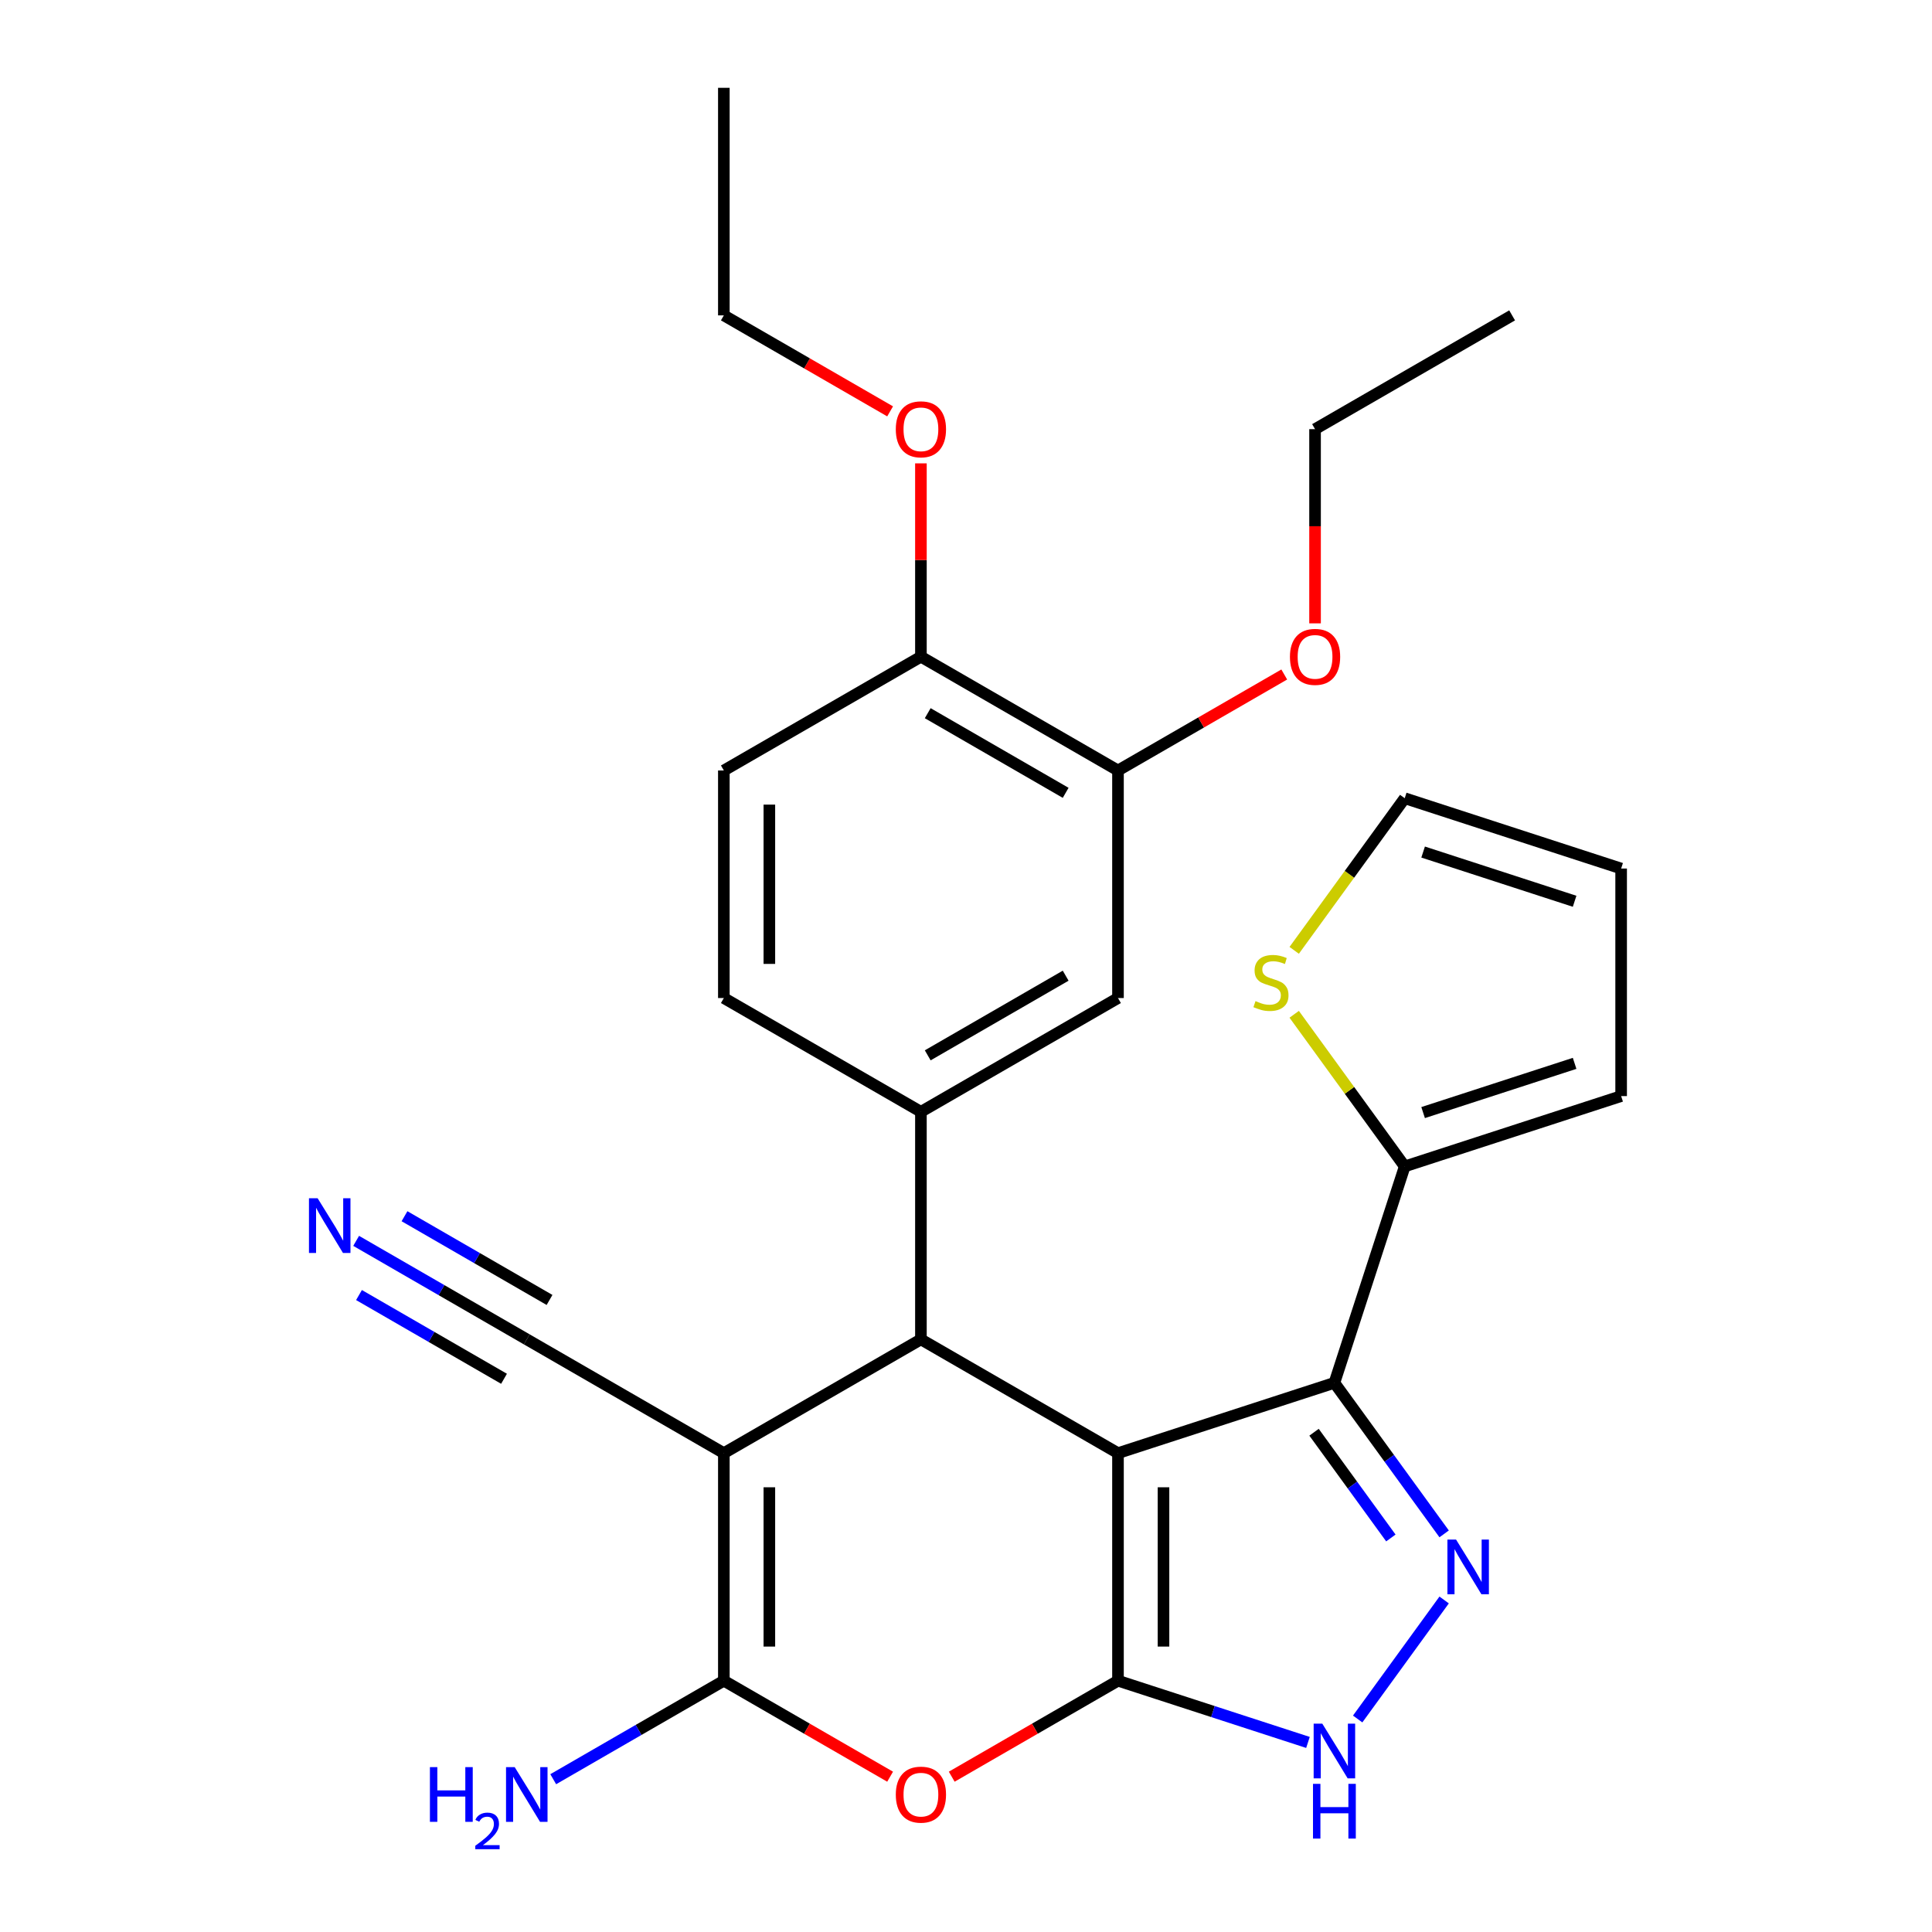 <?xml version='1.0' encoding='iso-8859-1'?>
<svg version='1.1' baseProfile='full'
              xmlns='http://www.w3.org/2000/svg'
                      xmlns:rdkit='http://www.rdkit.org/xml'
                      xmlns:xlink='http://www.w3.org/1999/xlink'
                  xml:space='preserve'
width='1000px' height='1000px' viewBox='0 0 1000 1000'>
<!-- END OF HEADER -->
<rect style='opacity:1.0;fill:#FFFFFF;stroke:none' width='1000' height='1000' x='0' y='0'> </rect>
<path class='bond-0' d='M 578.667,752.147 L 578.667,869.929' style='fill:none;fill-rule:evenodd;stroke:#000000;stroke-width:6px;stroke-linecap:butt;stroke-linejoin:miter;stroke-opacity:1' />
<path class='bond-0' d='M 602.223,769.814 L 602.223,852.262' style='fill:none;fill-rule:evenodd;stroke:#000000;stroke-width:6px;stroke-linecap:butt;stroke-linejoin:miter;stroke-opacity:1' />
<path class='bond-2' d='M 578.667,752.147 L 476.665,693.256' style='fill:none;fill-rule:evenodd;stroke:#000000;stroke-width:6px;stroke-linecap:butt;stroke-linejoin:miter;stroke-opacity:1' />
<path class='bond-3' d='M 578.667,752.147 L 690.684,715.75' style='fill:none;fill-rule:evenodd;stroke:#000000;stroke-width:6px;stroke-linecap:butt;stroke-linejoin:miter;stroke-opacity:1' />
<path class='bond-5' d='M 578.667,869.929 L 535.638,894.772' style='fill:none;fill-rule:evenodd;stroke:#000000;stroke-width:6px;stroke-linecap:butt;stroke-linejoin:miter;stroke-opacity:1' />
<path class='bond-5' d='M 535.638,894.772 L 492.609,919.614' style='fill:none;fill-rule:evenodd;stroke:#FF0000;stroke-width:6px;stroke-linecap:butt;stroke-linejoin:miter;stroke-opacity:1' />
<path class='bond-7' d='M 578.667,869.929 L 627.833,885.904' style='fill:none;fill-rule:evenodd;stroke:#000000;stroke-width:6px;stroke-linecap:butt;stroke-linejoin:miter;stroke-opacity:1' />
<path class='bond-7' d='M 627.833,885.904 L 677,901.879' style='fill:none;fill-rule:evenodd;stroke:#0000FF;stroke-width:6px;stroke-linecap:butt;stroke-linejoin:miter;stroke-opacity:1' />
<path class='bond-1' d='M 374.662,752.147 L 476.665,693.256' style='fill:none;fill-rule:evenodd;stroke:#000000;stroke-width:6px;stroke-linecap:butt;stroke-linejoin:miter;stroke-opacity:1' />
<path class='bond-4' d='M 374.662,752.147 L 374.662,869.929' style='fill:none;fill-rule:evenodd;stroke:#000000;stroke-width:6px;stroke-linecap:butt;stroke-linejoin:miter;stroke-opacity:1' />
<path class='bond-4' d='M 398.219,769.814 L 398.219,852.262' style='fill:none;fill-rule:evenodd;stroke:#000000;stroke-width:6px;stroke-linecap:butt;stroke-linejoin:miter;stroke-opacity:1' />
<path class='bond-10' d='M 374.662,752.147 L 272.66,693.256' style='fill:none;fill-rule:evenodd;stroke:#000000;stroke-width:6px;stroke-linecap:butt;stroke-linejoin:miter;stroke-opacity:1' />
<path class='bond-8' d='M 476.665,693.256 L 476.665,575.474' style='fill:none;fill-rule:evenodd;stroke:#000000;stroke-width:6px;stroke-linecap:butt;stroke-linejoin:miter;stroke-opacity:1' />
<path class='bond-6' d='M 690.684,715.75 L 719.086,754.842' style='fill:none;fill-rule:evenodd;stroke:#000000;stroke-width:6px;stroke-linecap:butt;stroke-linejoin:miter;stroke-opacity:1' />
<path class='bond-6' d='M 719.086,754.842 L 747.488,793.933' style='fill:none;fill-rule:evenodd;stroke:#0000FF;stroke-width:6px;stroke-linecap:butt;stroke-linejoin:miter;stroke-opacity:1' />
<path class='bond-6' d='M 680.147,741.324 L 700.028,768.688' style='fill:none;fill-rule:evenodd;stroke:#000000;stroke-width:6px;stroke-linecap:butt;stroke-linejoin:miter;stroke-opacity:1' />
<path class='bond-6' d='M 700.028,768.688 L 719.91,796.052' style='fill:none;fill-rule:evenodd;stroke:#0000FF;stroke-width:6px;stroke-linecap:butt;stroke-linejoin:miter;stroke-opacity:1' />
<path class='bond-9' d='M 690.684,715.75 L 727.081,603.733' style='fill:none;fill-rule:evenodd;stroke:#000000;stroke-width:6px;stroke-linecap:butt;stroke-linejoin:miter;stroke-opacity:1' />
<path class='bond-19' d='M 374.662,869.929 L 330.503,895.424' style='fill:none;fill-rule:evenodd;stroke:#000000;stroke-width:6px;stroke-linecap:butt;stroke-linejoin:miter;stroke-opacity:1' />
<path class='bond-19' d='M 330.503,895.424 L 286.345,920.919' style='fill:none;fill-rule:evenodd;stroke:#0000FF;stroke-width:6px;stroke-linecap:butt;stroke-linejoin:miter;stroke-opacity:1' />
<path class='bond-29' d='M 374.662,869.929 L 417.691,894.772' style='fill:none;fill-rule:evenodd;stroke:#000000;stroke-width:6px;stroke-linecap:butt;stroke-linejoin:miter;stroke-opacity:1' />
<path class='bond-29' d='M 417.691,894.772 L 460.72,919.614' style='fill:none;fill-rule:evenodd;stroke:#FF0000;stroke-width:6px;stroke-linecap:butt;stroke-linejoin:miter;stroke-opacity:1' />
<path class='bond-28' d='M 747.488,828.143 L 702.727,889.75' style='fill:none;fill-rule:evenodd;stroke:#0000FF;stroke-width:6px;stroke-linecap:butt;stroke-linejoin:miter;stroke-opacity:1' />
<path class='bond-12' d='M 476.665,575.474 L 578.667,516.583' style='fill:none;fill-rule:evenodd;stroke:#000000;stroke-width:6px;stroke-linecap:butt;stroke-linejoin:miter;stroke-opacity:1' />
<path class='bond-12' d='M 480.187,546.24 L 551.588,505.016' style='fill:none;fill-rule:evenodd;stroke:#000000;stroke-width:6px;stroke-linecap:butt;stroke-linejoin:miter;stroke-opacity:1' />
<path class='bond-15' d='M 476.665,575.474 L 374.662,516.583' style='fill:none;fill-rule:evenodd;stroke:#000000;stroke-width:6px;stroke-linecap:butt;stroke-linejoin:miter;stroke-opacity:1' />
<path class='bond-13' d='M 727.081,603.733 L 698.478,564.364' style='fill:none;fill-rule:evenodd;stroke:#000000;stroke-width:6px;stroke-linecap:butt;stroke-linejoin:miter;stroke-opacity:1' />
<path class='bond-13' d='M 698.478,564.364 L 669.875,524.996' style='fill:none;fill-rule:evenodd;stroke:#CCCC00;stroke-width:6px;stroke-linecap:butt;stroke-linejoin:miter;stroke-opacity:1' />
<path class='bond-16' d='M 727.081,603.733 L 839.098,567.336' style='fill:none;fill-rule:evenodd;stroke:#000000;stroke-width:6px;stroke-linecap:butt;stroke-linejoin:miter;stroke-opacity:1' />
<path class='bond-16' d='M 736.604,575.87 L 815.016,550.392' style='fill:none;fill-rule:evenodd;stroke:#000000;stroke-width:6px;stroke-linecap:butt;stroke-linejoin:miter;stroke-opacity:1' />
<path class='bond-11' d='M 272.66,693.256 L 228.501,667.761' style='fill:none;fill-rule:evenodd;stroke:#000000;stroke-width:6px;stroke-linecap:butt;stroke-linejoin:miter;stroke-opacity:1' />
<path class='bond-11' d='M 228.501,667.761 L 184.342,642.266' style='fill:none;fill-rule:evenodd;stroke:#0000FF;stroke-width:6px;stroke-linecap:butt;stroke-linejoin:miter;stroke-opacity:1' />
<path class='bond-11' d='M 284.438,672.855 L 246.903,651.185' style='fill:none;fill-rule:evenodd;stroke:#000000;stroke-width:6px;stroke-linecap:butt;stroke-linejoin:miter;stroke-opacity:1' />
<path class='bond-11' d='M 246.903,651.185 L 209.368,629.514' style='fill:none;fill-rule:evenodd;stroke:#0000FF;stroke-width:6px;stroke-linecap:butt;stroke-linejoin:miter;stroke-opacity:1' />
<path class='bond-11' d='M 260.882,713.656 L 223.347,691.986' style='fill:none;fill-rule:evenodd;stroke:#000000;stroke-width:6px;stroke-linecap:butt;stroke-linejoin:miter;stroke-opacity:1' />
<path class='bond-11' d='M 223.347,691.986 L 185.812,670.315' style='fill:none;fill-rule:evenodd;stroke:#0000FF;stroke-width:6px;stroke-linecap:butt;stroke-linejoin:miter;stroke-opacity:1' />
<path class='bond-14' d='M 578.667,516.583 L 578.667,398.801' style='fill:none;fill-rule:evenodd;stroke:#000000;stroke-width:6px;stroke-linecap:butt;stroke-linejoin:miter;stroke-opacity:1' />
<path class='bond-18' d='M 669.875,491.895 L 698.478,452.526' style='fill:none;fill-rule:evenodd;stroke:#CCCC00;stroke-width:6px;stroke-linecap:butt;stroke-linejoin:miter;stroke-opacity:1' />
<path class='bond-18' d='M 698.478,452.526 L 727.081,413.158' style='fill:none;fill-rule:evenodd;stroke:#000000;stroke-width:6px;stroke-linecap:butt;stroke-linejoin:miter;stroke-opacity:1' />
<path class='bond-22' d='M 578.667,398.801 L 621.696,373.958' style='fill:none;fill-rule:evenodd;stroke:#000000;stroke-width:6px;stroke-linecap:butt;stroke-linejoin:miter;stroke-opacity:1' />
<path class='bond-22' d='M 621.696,373.958 L 664.725,349.115' style='fill:none;fill-rule:evenodd;stroke:#FF0000;stroke-width:6px;stroke-linecap:butt;stroke-linejoin:miter;stroke-opacity:1' />
<path class='bond-31' d='M 578.667,398.801 L 476.665,339.91' style='fill:none;fill-rule:evenodd;stroke:#000000;stroke-width:6px;stroke-linecap:butt;stroke-linejoin:miter;stroke-opacity:1' />
<path class='bond-31' d='M 551.588,410.368 L 480.187,369.144' style='fill:none;fill-rule:evenodd;stroke:#000000;stroke-width:6px;stroke-linecap:butt;stroke-linejoin:miter;stroke-opacity:1' />
<path class='bond-21' d='M 374.662,516.583 L 374.662,398.801' style='fill:none;fill-rule:evenodd;stroke:#000000;stroke-width:6px;stroke-linecap:butt;stroke-linejoin:miter;stroke-opacity:1' />
<path class='bond-21' d='M 398.219,498.916 L 398.219,416.468' style='fill:none;fill-rule:evenodd;stroke:#000000;stroke-width:6px;stroke-linecap:butt;stroke-linejoin:miter;stroke-opacity:1' />
<path class='bond-20' d='M 839.098,567.336 L 839.098,449.554' style='fill:none;fill-rule:evenodd;stroke:#000000;stroke-width:6px;stroke-linecap:butt;stroke-linejoin:miter;stroke-opacity:1' />
<path class='bond-17' d='M 476.665,339.91 L 374.662,398.801' style='fill:none;fill-rule:evenodd;stroke:#000000;stroke-width:6px;stroke-linecap:butt;stroke-linejoin:miter;stroke-opacity:1' />
<path class='bond-23' d='M 476.665,339.91 L 476.665,289.871' style='fill:none;fill-rule:evenodd;stroke:#000000;stroke-width:6px;stroke-linecap:butt;stroke-linejoin:miter;stroke-opacity:1' />
<path class='bond-23' d='M 476.665,289.871 L 476.665,239.832' style='fill:none;fill-rule:evenodd;stroke:#FF0000;stroke-width:6px;stroke-linecap:butt;stroke-linejoin:miter;stroke-opacity:1' />
<path class='bond-30' d='M 727.081,413.158 L 839.098,449.554' style='fill:none;fill-rule:evenodd;stroke:#000000;stroke-width:6px;stroke-linecap:butt;stroke-linejoin:miter;stroke-opacity:1' />
<path class='bond-30' d='M 736.604,441.02 L 815.016,466.498' style='fill:none;fill-rule:evenodd;stroke:#000000;stroke-width:6px;stroke-linecap:butt;stroke-linejoin:miter;stroke-opacity:1' />
<path class='bond-24' d='M 680.669,322.645 L 680.669,272.386' style='fill:none;fill-rule:evenodd;stroke:#FF0000;stroke-width:6px;stroke-linecap:butt;stroke-linejoin:miter;stroke-opacity:1' />
<path class='bond-24' d='M 680.669,272.386 L 680.669,222.128' style='fill:none;fill-rule:evenodd;stroke:#000000;stroke-width:6px;stroke-linecap:butt;stroke-linejoin:miter;stroke-opacity:1' />
<path class='bond-25' d='M 460.72,212.922 L 417.691,188.079' style='fill:none;fill-rule:evenodd;stroke:#FF0000;stroke-width:6px;stroke-linecap:butt;stroke-linejoin:miter;stroke-opacity:1' />
<path class='bond-25' d='M 417.691,188.079 L 374.662,163.237' style='fill:none;fill-rule:evenodd;stroke:#000000;stroke-width:6px;stroke-linecap:butt;stroke-linejoin:miter;stroke-opacity:1' />
<path class='bond-26' d='M 680.669,222.128 L 782.671,163.237' style='fill:none;fill-rule:evenodd;stroke:#000000;stroke-width:6px;stroke-linecap:butt;stroke-linejoin:miter;stroke-opacity:1' />
<path class='bond-27' d='M 374.662,163.237 L 374.662,45.455' style='fill:none;fill-rule:evenodd;stroke:#000000;stroke-width:6px;stroke-linecap:butt;stroke-linejoin:miter;stroke-opacity:1' />
<path  class='atom-6' d='M 463.665 928.9
Q 463.665 922.1, 467.025 918.3
Q 470.385 914.5, 476.665 914.5
Q 482.945 914.5, 486.305 918.3
Q 489.665 922.1, 489.665 928.9
Q 489.665 935.78, 486.265 939.7
Q 482.865 943.58, 476.665 943.58
Q 470.425 943.58, 467.025 939.7
Q 463.665 935.82, 463.665 928.9
M 476.665 940.38
Q 480.985 940.38, 483.305 937.5
Q 485.665 934.58, 485.665 928.9
Q 485.665 923.34, 483.305 920.54
Q 480.985 917.7, 476.665 917.7
Q 472.345 917.7, 469.985 920.5
Q 467.665 923.3, 467.665 928.9
Q 467.665 934.62, 469.985 937.5
Q 472.345 940.38, 476.665 940.38
' fill='#FF0000'/>
<path  class='atom-7' d='M 753.655 796.878
L 762.935 811.878
Q 763.855 813.358, 765.335 816.038
Q 766.815 818.718, 766.895 818.878
L 766.895 796.878
L 770.655 796.878
L 770.655 825.198
L 766.775 825.198
L 756.815 808.798
Q 755.655 806.878, 754.415 804.678
Q 753.215 802.478, 752.855 801.798
L 752.855 825.198
L 749.175 825.198
L 749.175 796.878
L 753.655 796.878
' fill='#0000FF'/>
<path  class='atom-8' d='M 684.424 892.166
L 693.704 907.166
Q 694.624 908.646, 696.104 911.326
Q 697.584 914.006, 697.664 914.166
L 697.664 892.166
L 701.424 892.166
L 701.424 920.486
L 697.544 920.486
L 687.584 904.086
Q 686.424 902.166, 685.184 899.966
Q 683.984 897.766, 683.624 897.086
L 683.624 920.486
L 679.944 920.486
L 679.944 892.166
L 684.424 892.166
' fill='#0000FF'/>
<path  class='atom-8' d='M 679.604 923.318
L 683.444 923.318
L 683.444 935.358
L 697.924 935.358
L 697.924 923.318
L 701.764 923.318
L 701.764 951.638
L 697.924 951.638
L 697.924 938.558
L 683.444 938.558
L 683.444 951.638
L 679.604 951.638
L 679.604 923.318
' fill='#0000FF'/>
<path  class='atom-12' d='M 164.398 620.205
L 173.678 635.205
Q 174.598 636.685, 176.078 639.365
Q 177.558 642.045, 177.638 642.205
L 177.638 620.205
L 181.398 620.205
L 181.398 648.525
L 177.518 648.525
L 167.558 632.125
Q 166.398 630.205, 165.158 628.005
Q 163.958 625.805, 163.598 625.125
L 163.598 648.525
L 159.918 648.525
L 159.918 620.205
L 164.398 620.205
' fill='#0000FF'/>
<path  class='atom-14' d='M 649.85 518.165
Q 650.17 518.285, 651.49 518.845
Q 652.81 519.405, 654.25 519.765
Q 655.73 520.085, 657.17 520.085
Q 659.85 520.085, 661.41 518.805
Q 662.97 517.485, 662.97 515.205
Q 662.97 513.645, 662.17 512.685
Q 661.41 511.725, 660.21 511.205
Q 659.01 510.685, 657.01 510.085
Q 654.49 509.325, 652.97 508.605
Q 651.49 507.885, 650.41 506.365
Q 649.37 504.845, 649.37 502.285
Q 649.37 498.725, 651.77 496.525
Q 654.21 494.325, 659.01 494.325
Q 662.29 494.325, 666.01 495.885
L 665.09 498.965
Q 661.69 497.565, 659.13 497.565
Q 656.37 497.565, 654.85 498.725
Q 653.33 499.845, 653.37 501.805
Q 653.37 503.325, 654.13 504.245
Q 654.93 505.165, 656.05 505.685
Q 657.21 506.205, 659.13 506.805
Q 661.69 507.605, 663.21 508.405
Q 664.73 509.205, 665.81 510.845
Q 666.93 512.445, 666.93 515.205
Q 666.93 519.125, 664.29 521.245
Q 661.69 523.325, 657.33 523.325
Q 654.81 523.325, 652.89 522.765
Q 651.01 522.245, 648.77 521.325
L 649.85 518.165
' fill='#CCCC00'/>
<path  class='atom-20' d='M 222.527 914.66
L 226.367 914.66
L 226.367 926.7
L 240.847 926.7
L 240.847 914.66
L 244.687 914.66
L 244.687 942.98
L 240.847 942.98
L 240.847 929.9
L 226.367 929.9
L 226.367 942.98
L 222.527 942.98
L 222.527 914.66
' fill='#0000FF'/>
<path  class='atom-20' d='M 246.06 941.986
Q 246.746 940.218, 248.383 939.241
Q 250.02 938.238, 252.29 938.238
Q 255.115 938.238, 256.699 939.769
Q 258.283 941.3, 258.283 944.019
Q 258.283 946.791, 256.224 949.378
Q 254.191 951.966, 249.967 955.028
L 258.6 955.028
L 258.6 957.14
L 246.007 957.14
L 246.007 955.371
Q 249.492 952.89, 251.551 951.042
Q 253.637 949.194, 254.64 947.53
Q 255.643 945.867, 255.643 944.151
Q 255.643 942.356, 254.746 941.353
Q 253.848 940.35, 252.29 940.35
Q 250.786 940.35, 249.782 940.957
Q 248.779 941.564, 248.066 942.91
L 246.06 941.986
' fill='#0000FF'/>
<path  class='atom-20' d='M 266.4 914.66
L 275.68 929.66
Q 276.6 931.14, 278.08 933.82
Q 279.56 936.5, 279.64 936.66
L 279.64 914.66
L 283.4 914.66
L 283.4 942.98
L 279.52 942.98
L 269.56 926.58
Q 268.4 924.66, 267.16 922.46
Q 265.96 920.26, 265.6 919.58
L 265.6 942.98
L 261.92 942.98
L 261.92 914.66
L 266.4 914.66
' fill='#0000FF'/>
<path  class='atom-23' d='M 667.669 339.99
Q 667.669 333.19, 671.029 329.39
Q 674.389 325.59, 680.669 325.59
Q 686.949 325.59, 690.309 329.39
Q 693.669 333.19, 693.669 339.99
Q 693.669 346.87, 690.269 350.79
Q 686.869 354.67, 680.669 354.67
Q 674.429 354.67, 671.029 350.79
Q 667.669 346.91, 667.669 339.99
M 680.669 351.47
Q 684.989 351.47, 687.309 348.59
Q 689.669 345.67, 689.669 339.99
Q 689.669 334.43, 687.309 331.63
Q 684.989 328.79, 680.669 328.79
Q 676.349 328.79, 673.989 331.59
Q 671.669 334.39, 671.669 339.99
Q 671.669 345.71, 673.989 348.59
Q 676.349 351.47, 680.669 351.47
' fill='#FF0000'/>
<path  class='atom-24' d='M 463.665 222.208
Q 463.665 215.408, 467.025 211.608
Q 470.385 207.808, 476.665 207.808
Q 482.945 207.808, 486.305 211.608
Q 489.665 215.408, 489.665 222.208
Q 489.665 229.088, 486.265 233.008
Q 482.865 236.888, 476.665 236.888
Q 470.425 236.888, 467.025 233.008
Q 463.665 229.128, 463.665 222.208
M 476.665 233.688
Q 480.985 233.688, 483.305 230.808
Q 485.665 227.888, 485.665 222.208
Q 485.665 216.648, 483.305 213.848
Q 480.985 211.008, 476.665 211.008
Q 472.345 211.008, 469.985 213.808
Q 467.665 216.608, 467.665 222.208
Q 467.665 227.928, 469.985 230.808
Q 472.345 233.688, 476.665 233.688
' fill='#FF0000'/>
</svg>
